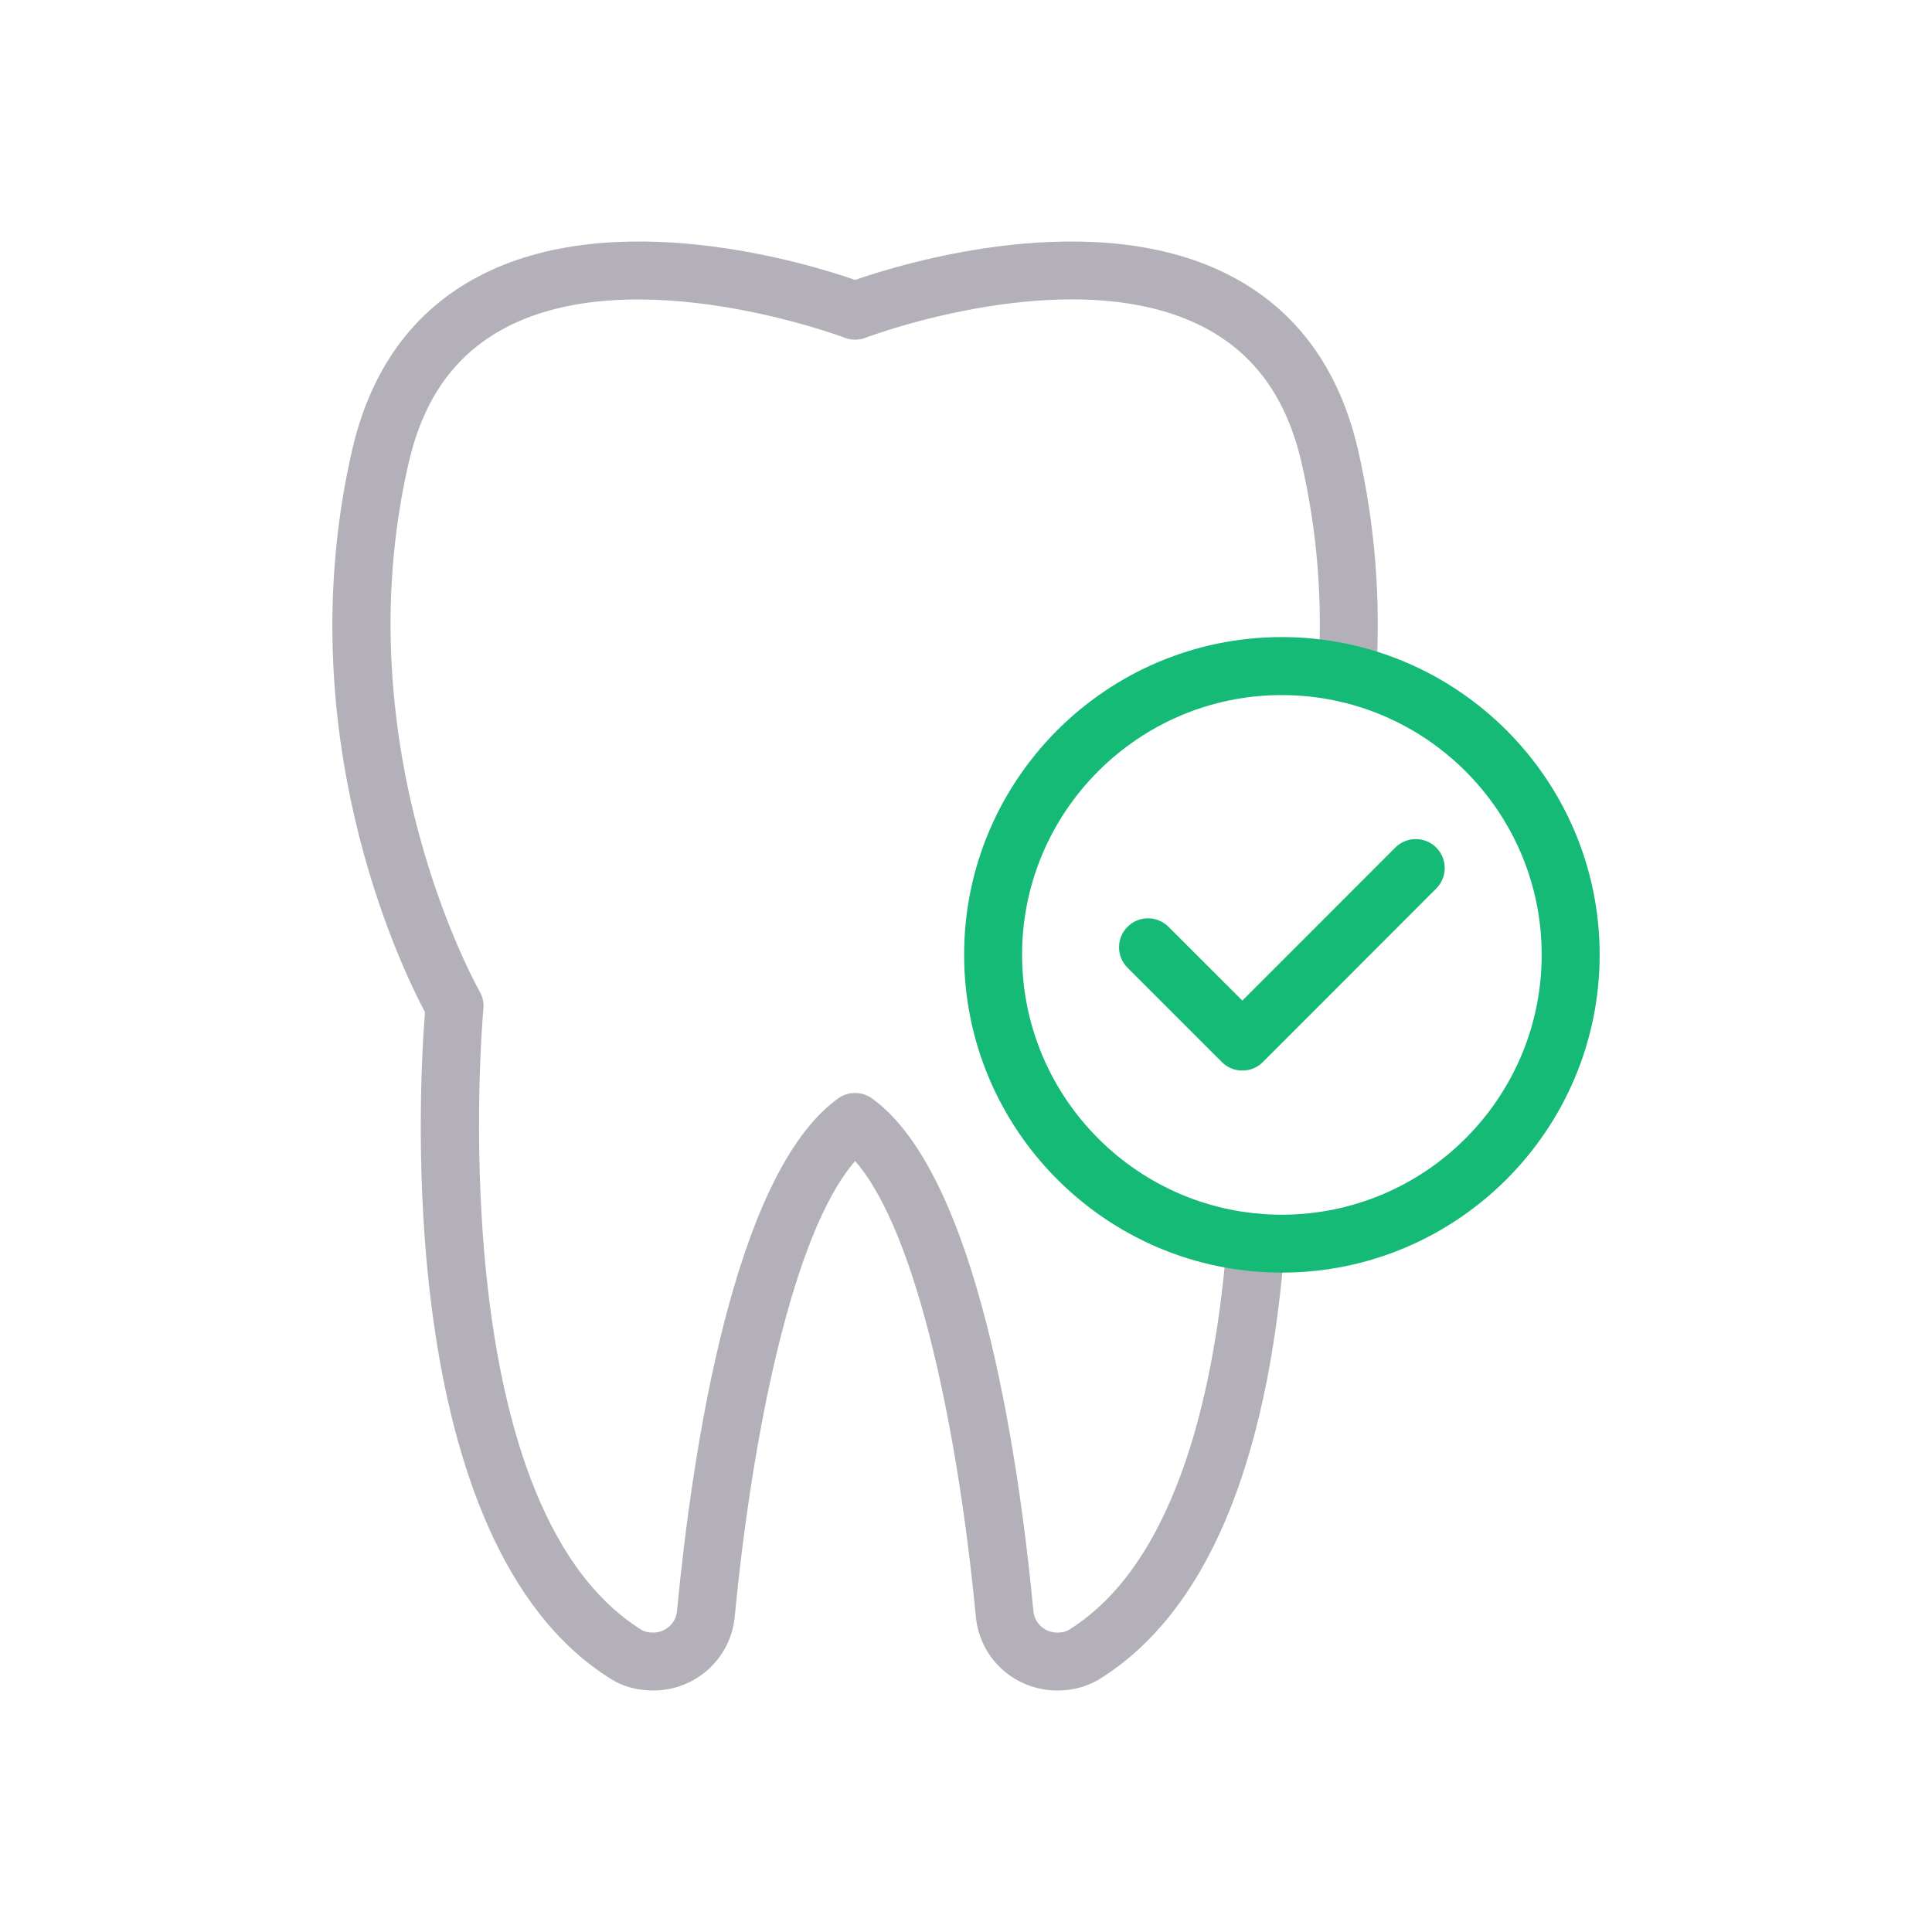 <?xml version="1.0" encoding="UTF-8"?>
<!-- Generator: Adobe Illustrator 25.0.0, SVG Export Plug-In . SVG Version: 6.00 Build 0)  -->
<svg xmlns="http://www.w3.org/2000/svg" xmlns:xlink="http://www.w3.org/1999/xlink" version="1.1" id="Layer_1" x="0px" y="0px" viewBox="0 0 4000 4000" style="enable-background:new 0 0 4000 4000;" xml:space="preserve">
<style type="text/css">
	.st0{fill:#B4B0B9;}
	.st1{fill:#15BA77;}
</style>
<g>
	<g>
		<path class="st0" d="M2189.3,3500c-87.9,0-160.5-65.6-168.9-152.6c-35.2-368.6-118.5-793.4-249.9-943.5    c-131,149.9-214.1,574.7-249.3,943.4c-8.5,87.1-81.1,152.7-168.9,152.7c-32.6,0-62.8-8.2-87.2-23.7    C811.1,3194,867.8,2245.9,879.9,2095.6c-51.6-97.2-284.8-581.1-150.8-1164C767.5,765,855,644.4,989,573.2    c283.1-150.6,683.7-27.6,781.4,6.3c97.7-33.9,498.3-156.9,781.4-6.3c134,71.2,221.5,191.8,259.9,358.4    c35,152.3,47.6,309.4,37.4,466.8c-2.1,33-31.5,58.2-63.7,56c-33.1-2.2-58.2-30.7-56-63.8c9.5-145.8-2.2-291.2-34.6-432.1    c-30.7-133.1-95.9-224.4-199.3-279.4c-270.1-143.5-699.2,18.5-703.6,20.2c-13.7,5.3-29.1,5.4-43,0c-4.3-1.7-434.6-163.4-703.9-20    c-103.2,55-168.4,146.3-199,279.3c-136.5,593.5,144.3,1089.2,147.1,1094.2c6.2,10.8,9,23.3,7.7,35.7    c-0.9,10.2-92.5,1024.8,327.8,1286.2c5.5,3.5,13.9,5.4,23.5,5.4c25.8,0,47-19,49.5-44.2c31.5-329.6,116.7-905.9,333.7-1061.8    c20.9-15,49.1-15,70,0c217.6,156.3,302.9,732.4,334.3,1061.9c2.5,25.1,23.7,44.1,49.5,44.1c6.7,0,16.3-1,24-5.7    c229.7-143,304.8-517.6,327.2-806.6c2.6-33,30.1-57.8,64.5-55.2c33,2.6,57.8,31.4,55.2,64.5c-35.7,460.6-164.9,763.3-384,899.6    C2250.7,3492,2220.9,3500,2189.3,3500z"></path>
	</g>
	<g>
		<path class="st1" d="M2653.7,2634.8c-362.6,0-657.6-295.3-657.6-658.2c0-362.6,295-657.6,657.6-657.6    c362.9,0,658.2,295,658.2,657.6C3311.9,2339.6,3016.7,2634.8,2653.7,2634.8z M2653.7,1439.1c-296.4,0-537.6,241.2-537.6,537.6    c0,296.8,241.2,538.2,537.6,538.2c296.8,0,538.2-241.4,538.2-538.2C3191.9,1680.2,2950.5,1439.1,2653.7,1439.1z"></path>
	</g>
	<g>
		<path class="st1" d="M2572.1,2216.5c-15.4,0-30.7-5.9-42.4-17.6l-195.3-195.3c-23.4-23.4-23.4-61.4,0-84.8    c23.4-23.4,61.4-23.4,84.8,0l152.9,152.8l316.7-316.8c23.4-23.4,61.4-23.4,84.8,0c23.4,23.4,23.4,61.4,0,84.8L2614.5,2199    C2602.8,2210.7,2587.4,2216.5,2572.1,2216.5z"></path>
	</g>
</g>
</svg>
